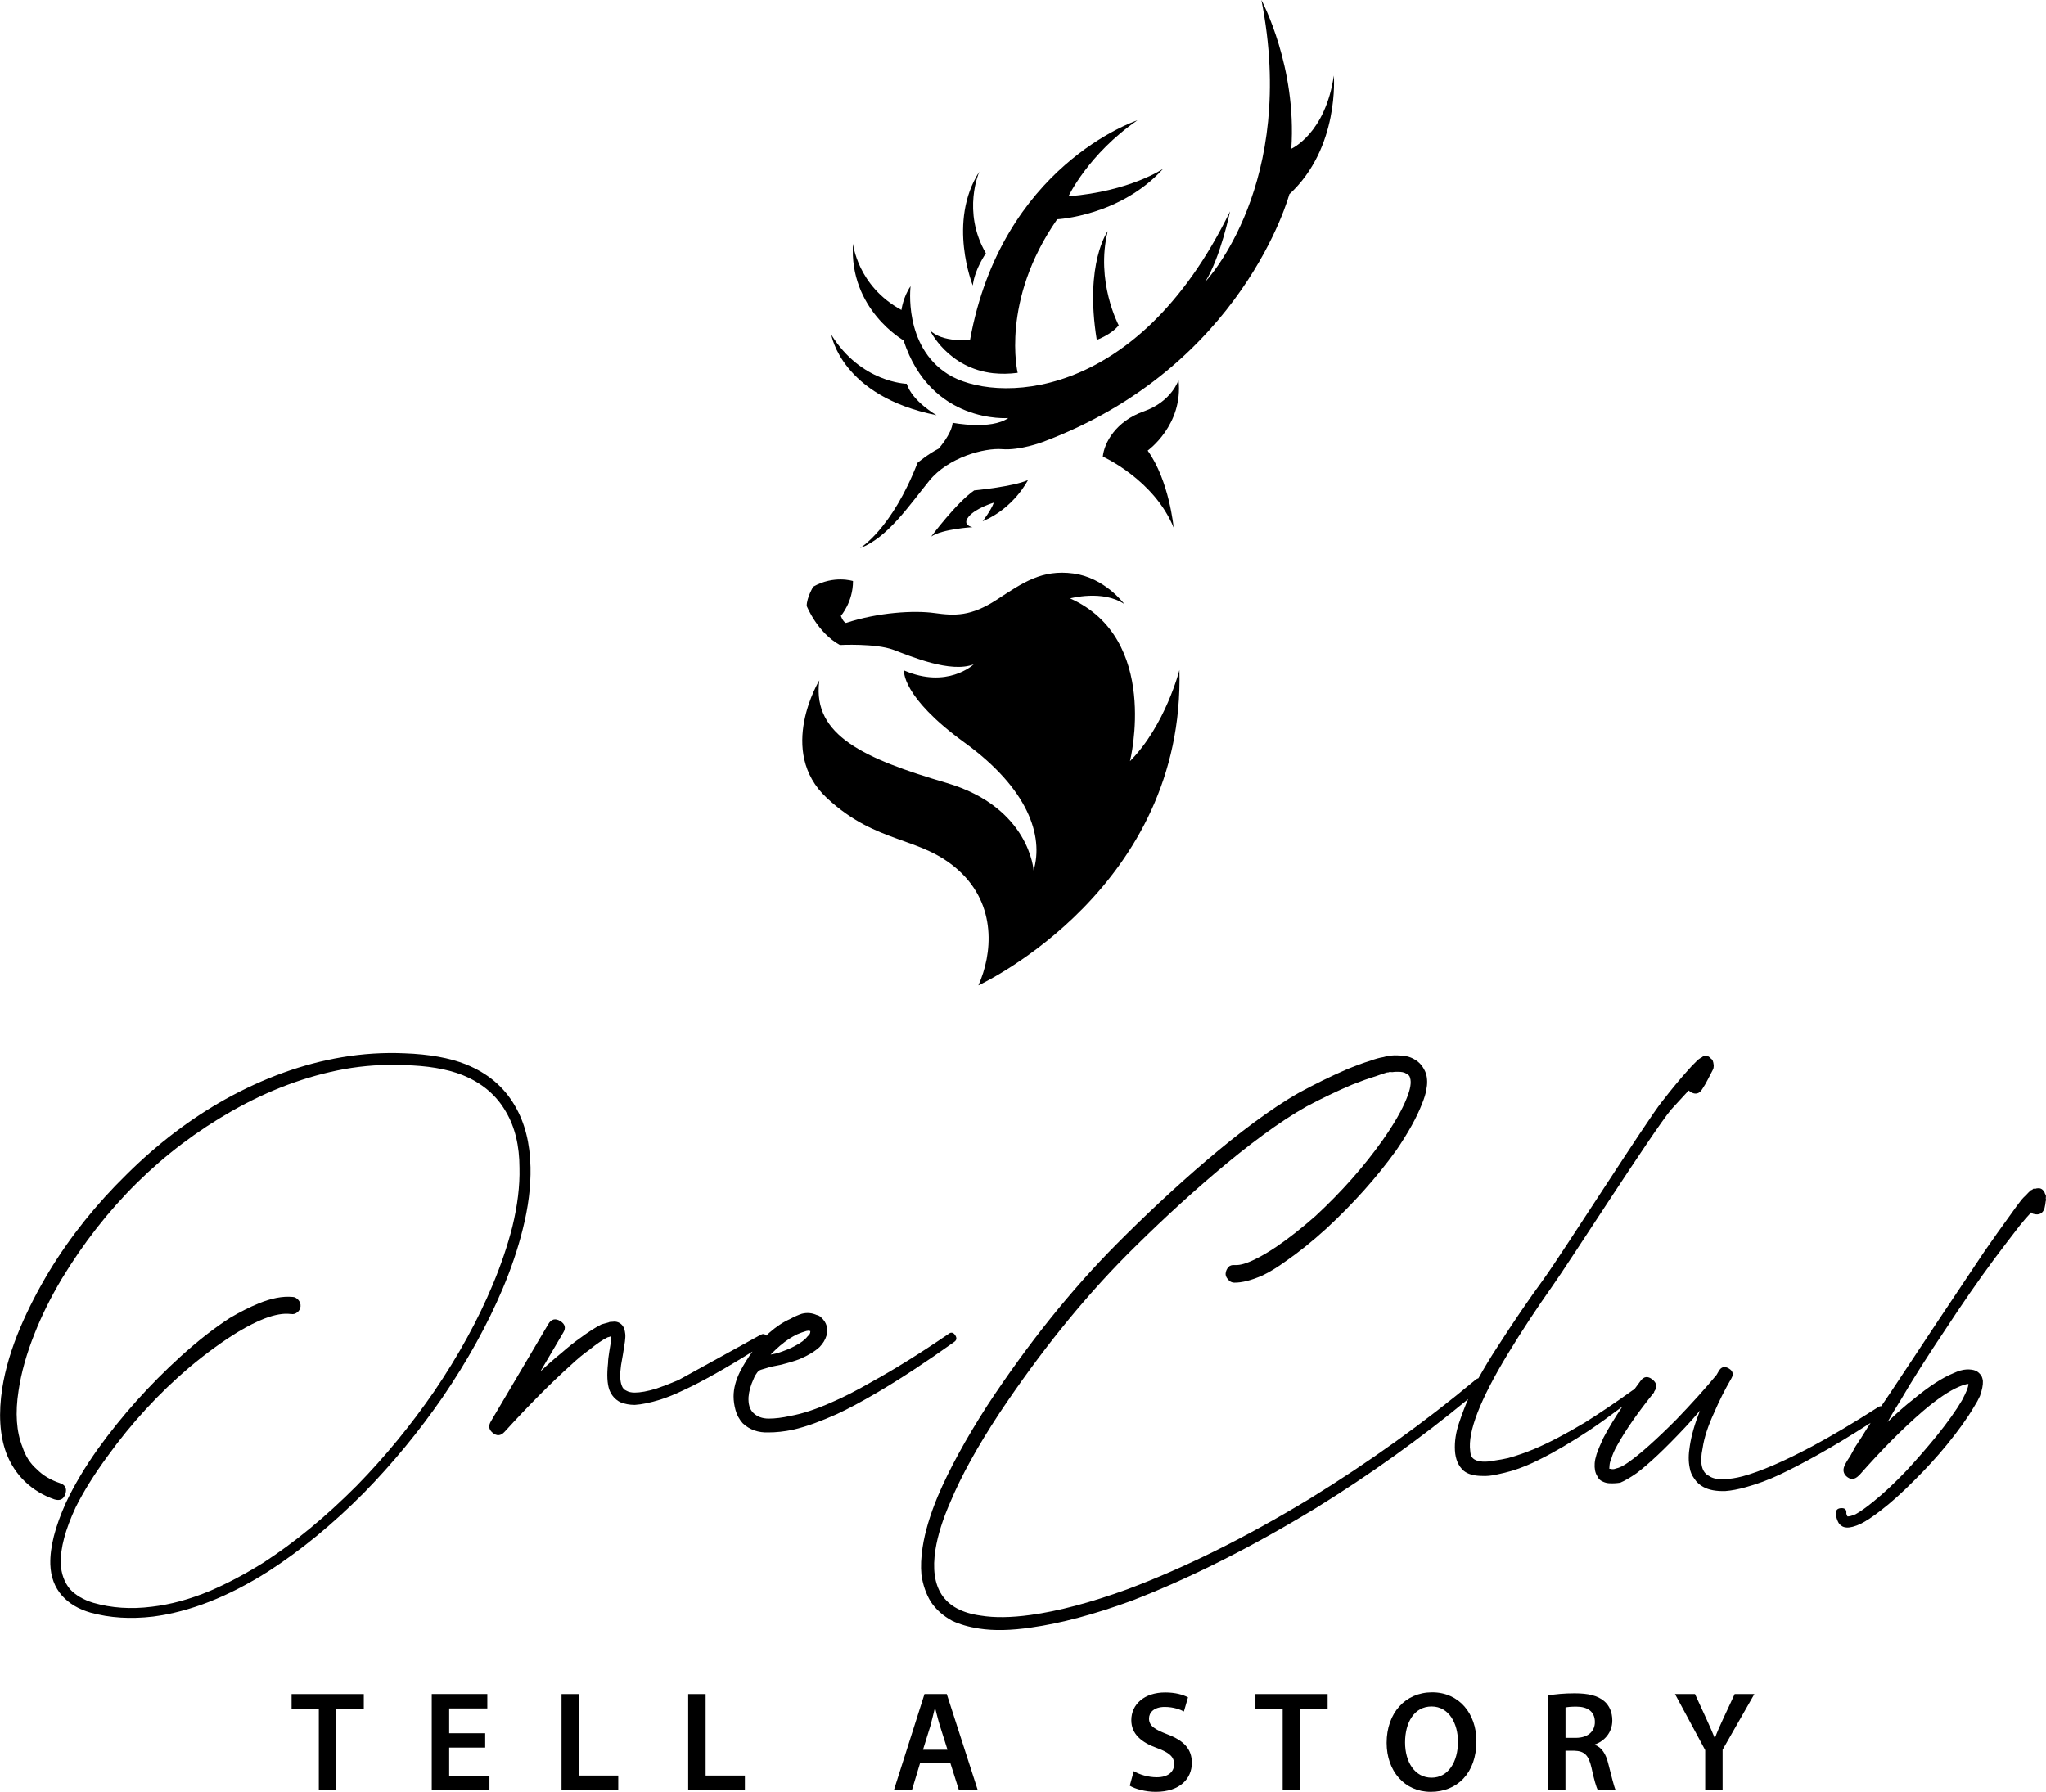<svg width="137" height="120" viewBox="0 0 137 120" fill="none" xmlns="http://www.w3.org/2000/svg">
<g clip-path="url(#clip0_1_3)">
<path d="M75.662 50.983C75.686 50.88 77.689 42.77 71.654 40.074C71.654 40.074 73.844 39.477 75.284 40.452C75.245 40.397 73.953 38.682 71.872 38.405C69.757 38.122 68.489 39.02 66.75 40.156C65.01 41.292 63.93 41.244 62.569 41.055C61.208 40.866 58.812 41.006 56.648 41.716C56.648 41.716 56.476 41.691 56.303 41.244C56.303 41.244 57.117 40.33 57.117 38.911C57.117 38.911 55.835 38.499 54.455 39.288C54.455 39.288 54.016 40.013 54.016 40.58C54.016 40.58 54.736 42.377 56.24 43.196C56.24 43.196 58.621 43.071 59.81 43.513C60.999 43.954 63.631 45.09 65.198 44.49C65.159 44.527 63.41 46.147 60.533 44.898C60.533 44.898 60.315 46.631 64.575 49.723C68.834 52.811 69.899 55.966 69.209 58.299C69.209 58.299 68.958 54.075 63.383 52.433C57.855 50.807 54.422 49.244 54.851 45.654C54.854 45.623 54.858 45.59 54.864 45.559C54.864 45.559 51.983 50.289 55.366 53.441C58.748 56.593 61.631 55.963 64.197 58.296C66.765 60.629 66.45 63.909 65.513 65.989C65.513 65.989 65.513 65.989 65.516 65.989C65.516 65.989 65.516 65.989 65.519 65.989C65.942 65.791 79.344 59.392 78.975 44.868C78.975 44.868 78.034 48.587 75.656 50.983H75.662Z" fill="black"/>
<path d="M89.315 5.044C88.753 8.954 86.466 9.962 86.466 9.962C86.838 4.483 84.52 0.113 84.463 0C86.889 12.31 80.784 18.785 80.706 18.871C81.737 17.214 82.363 14.156 82.363 14.156C76.037 27.145 66.484 26.957 63.477 25.065C60.469 23.174 60.972 19.169 60.972 19.169C60.469 19.894 60.36 20.762 60.36 20.762C57.402 19.154 57.117 16.315 57.117 16.315C56.836 20.713 60.5 22.796 60.5 22.796C62.333 28.425 67.515 27.998 67.515 27.998C66.357 28.817 63.788 28.315 63.788 28.315C63.725 29.07 62.847 30.048 62.847 30.048C62.157 30.395 61.437 30.995 61.437 30.995C59.713 35.442 57.586 36.703 57.586 36.703C59.42 36.042 60.938 33.77 62.221 32.195C63.504 30.617 65.918 29.987 67.107 30.081C68.296 30.176 69.799 29.609 69.799 29.609C83.235 24.596 86.335 13.008 86.335 13.008C89.718 9.886 89.312 5.047 89.312 5.047L89.315 5.044Z" fill="black"/>
<path d="M68.834 32.146C67.878 32.588 65.231 32.841 65.231 32.841C64.042 33.66 62.351 35.932 62.351 35.932C63.095 35.42 65.122 35.302 65.122 35.302C65.122 35.302 64.387 35.192 64.856 34.607C65.325 34.023 66.547 33.66 66.547 33.66C66.36 34.181 65.797 34.906 65.797 34.906C67.897 34.038 68.834 32.146 68.834 32.146Z" fill="black"/>
<path d="M78.918 25.446C78.918 25.446 78.47 26.89 76.591 27.551C74.712 28.212 73.938 29.655 73.844 30.578C73.844 30.578 77.275 32.116 78.588 35.332C78.588 35.332 78.297 32.192 76.848 30.176C76.848 30.176 79.244 28.473 78.915 25.446H78.918Z" fill="black"/>
<path d="M73.436 22.766C73.436 22.766 74.407 22.419 74.909 21.788C74.909 21.788 73.342 18.855 74.174 15.481C74.174 15.481 72.607 17.625 73.439 22.763L73.436 22.766Z" fill="black"/>
<path d="M66.535 24.998C67.022 25.05 67.558 25.047 68.144 24.971C68.144 24.971 66.971 20.162 70.789 14.686C70.789 14.686 75.018 14.473 77.886 11.302C77.886 11.302 75.677 12.816 71.545 13.148C71.545 13.148 72.876 10.322 76.159 8.059C76.019 8.104 67.07 11.12 64.953 22.766C64.953 22.766 63.074 22.97 62.26 22.105C62.26 22.105 63.452 24.666 66.538 25.001L66.535 24.998Z" fill="black"/>
<path d="M66.015 16.964C64.387 14.159 65.576 11.494 65.576 11.494C63.416 14.853 65.137 19.123 65.137 19.123C65.261 18.036 66.015 16.964 66.015 16.964Z" fill="black"/>
<path d="M62.711 27.809C62.711 27.809 61.09 26.887 60.714 25.705C60.714 25.705 57.653 25.635 55.665 22.419C55.665 22.419 56.322 26.533 62.711 27.809Z" fill="black"/>
<path d="M31.209 71.288C32.661 71.873 33.75 72.796 34.476 74.051C35.145 75.19 35.493 76.567 35.523 78.175C35.55 79.463 35.378 80.849 34.999 82.341C34.679 83.629 34.231 84.957 33.65 86.331C32.634 88.728 31.297 91.14 29.642 93.567C28.044 95.876 26.287 98.011 24.369 99.972C22.278 102.077 20.142 103.831 17.964 105.235C15.293 106.931 12.721 107.939 10.253 108.262C8.743 108.439 7.348 108.351 6.072 108C5.258 107.766 4.62 107.385 4.154 106.861C3.661 106.304 3.397 105.603 3.37 104.757C3.34 103.615 3.691 102.241 4.417 100.633C4.968 99.463 5.681 98.263 6.553 97.036C8.15 94.816 9.996 92.754 12.086 90.85C13.248 89.797 14.352 88.935 15.396 88.262C16.091 87.854 16.733 87.531 17.314 87.296C18.155 86.946 18.911 86.8 19.58 86.858C19.725 86.858 19.855 86.925 19.973 87.056C20.088 87.187 20.139 87.333 20.124 87.494C20.109 87.656 20.037 87.787 19.906 87.89C19.776 87.994 19.637 88.03 19.492 88H19.45C18.984 87.942 18.403 88.042 17.707 88.307C17.184 88.511 16.603 88.804 15.964 89.184C14.948 89.8 13.859 90.589 12.697 91.554C10.634 93.308 8.804 95.297 7.206 97.517C6.305 98.745 5.594 99.887 5.07 100.938C4.375 102.43 4.039 103.685 4.069 104.708C4.096 105.381 4.302 105.951 4.68 106.42C5.058 106.828 5.579 107.135 6.247 107.339C7.466 107.69 8.773 107.778 10.168 107.601C11.417 107.455 12.709 107.105 14.046 106.548C15.208 106.051 16.4 105.421 17.619 104.662C19.74 103.289 21.83 101.562 23.894 99.488C25.782 97.557 27.509 95.452 29.079 93.171C30.707 90.774 32.014 88.39 33 86.023C33.55 84.707 33.986 83.422 34.307 82.164C34.655 80.733 34.815 79.417 34.785 78.217C34.785 76.725 34.479 75.47 33.871 74.447C33.233 73.335 32.259 72.516 30.952 71.992C29.905 71.584 28.598 71.365 27.031 71.334C25.694 71.276 24.375 71.365 23.068 71.596C20.511 72.065 18 73 15.532 74.404C10.855 77.066 7.052 80.821 4.117 85.676C3.391 86.903 2.795 88.103 2.332 89.273C1.779 90.646 1.419 91.935 1.243 93.132C1.01 94.624 1.098 95.879 1.504 96.902C1.706 97.517 2.027 98.014 2.463 98.394C2.868 98.803 3.376 99.11 3.987 99.314C4.365 99.43 4.496 99.671 4.381 100.039C4.266 100.405 4.018 100.529 3.639 100.411C2.883 100.149 2.23 99.753 1.679 99.226C1.128 98.699 0.705 98.056 0.414 97.295C-0.021 96.095 -0.109 94.648 0.154 92.952C0.357 91.667 0.765 90.305 1.373 88.874C1.897 87.647 2.535 86.404 3.292 85.146C4.713 82.807 6.444 80.645 8.477 78.656C10.54 76.609 12.745 74.928 15.099 73.612C17.683 72.181 20.285 71.243 22.898 70.804C24.293 70.57 25.688 70.481 27.079 70.542C28.734 70.6 30.114 70.85 31.218 71.288H31.209Z" fill="black"/>
<path d="M45.419 92.428C44.865 92.663 44.372 92.851 43.936 92.998C43.355 93.174 42.874 93.26 42.499 93.26C42.266 93.26 42.079 93.217 41.934 93.129C41.788 93.071 41.685 92.952 41.628 92.778C41.513 92.486 41.498 92.032 41.586 91.42C41.613 91.274 41.658 91.024 41.716 90.674C41.773 90.324 41.819 90.046 41.846 89.839C41.873 89.635 41.882 89.468 41.867 89.334C41.852 89.203 41.831 89.093 41.8 89.005C41.743 88.828 41.64 88.697 41.495 88.609C41.35 88.521 41.189 88.493 41.017 88.521C40.872 88.521 40.784 88.536 40.757 88.563C40.639 88.594 40.481 88.636 40.279 88.694C39.87 88.898 39.392 89.206 38.842 89.614C38.464 89.876 38.043 90.214 37.577 90.622C37.141 90.972 36.675 91.383 36.182 91.849L37.707 89.261C37.91 88.938 37.843 88.676 37.511 88.472C37.178 88.268 36.908 88.341 36.706 88.691L32.873 95.181C32.697 95.474 32.727 95.724 32.961 95.927C33.251 96.189 33.526 96.174 33.789 95.885C35.417 94.1 36.896 92.611 38.233 91.411C38.669 91.003 39.075 90.665 39.453 90.403C39.916 90.022 40.324 89.745 40.672 89.568C40.787 89.541 40.875 89.51 40.932 89.48V89.699C40.902 89.876 40.859 90.138 40.802 90.488C40.745 90.838 40.714 91.103 40.714 91.277C40.627 92.066 40.657 92.666 40.802 93.074C40.947 93.454 41.195 93.732 41.543 93.908C41.834 94.024 42.154 94.085 42.502 94.085C42.965 94.058 43.534 93.939 44.202 93.735C44.665 93.588 45.177 93.384 45.727 93.12C46.986 92.538 48.541 91.667 50.389 90.512C50.09 90.918 49.811 91.362 49.557 91.849C49.267 92.434 49.121 92.989 49.121 93.515C49.121 93.808 49.164 94.115 49.252 94.435C49.339 94.758 49.5 95.05 49.73 95.312C50.196 95.751 50.776 95.955 51.472 95.927C51.965 95.927 52.504 95.87 53.085 95.751C53.578 95.635 54.065 95.489 54.543 95.312C55.021 95.136 55.523 94.932 56.046 94.697C56.803 94.347 57.701 93.863 58.748 93.25C60.288 92.346 62 91.219 63.888 89.873C64.063 89.757 64.085 89.602 63.955 89.413C63.824 89.224 63.67 89.2 63.498 89.346C61.61 90.634 59.895 91.7 58.358 92.547C57.341 93.132 56.455 93.585 55.702 93.905C54.655 94.374 53.726 94.679 52.912 94.825C52.389 94.941 51.911 95.002 51.475 95.002C51.04 95.002 50.692 94.871 50.428 94.606C50.196 94.371 50.096 94.021 50.123 93.552C50.153 93.171 50.268 92.763 50.471 92.325C50.543 92.145 50.598 92.06 50.71 91.907C50.773 91.822 50.864 91.758 50.964 91.728L51.602 91.536L52.256 91.405C52.837 91.259 53.272 91.128 53.563 91.009C54.113 90.774 54.549 90.512 54.87 90.22C55.102 89.986 55.263 89.724 55.348 89.431C55.462 88.962 55.348 88.569 55 88.246L54.912 88.158C54.882 88.158 54.855 88.143 54.824 88.115C54.794 88.088 54.752 88.073 54.694 88.073C54.373 87.927 54.041 87.896 53.693 87.985C53.433 88.073 53.169 88.189 52.909 88.335C52.443 88.539 51.98 88.847 51.514 89.255C51.445 89.316 51.378 89.382 51.309 89.447C51.215 89.337 51.094 89.312 50.949 89.385M52.256 90.104C52.634 89.781 53.012 89.535 53.387 89.358C53.59 89.27 53.793 89.197 53.998 89.139C54.113 89.111 54.186 89.111 54.216 89.139H54.258V89.181C54.258 89.297 54.201 89.401 54.083 89.489C53.907 89.724 53.617 89.943 53.212 90.147C52.952 90.293 52.558 90.455 52.035 90.628L51.599 90.716C51.832 90.482 52.05 90.278 52.253 90.101L52.256 90.104Z" fill="black"/>
<path d="M136.985 80.276L136.997 80.103C136.997 80.075 136.985 80.045 136.961 80.011C136.961 79.984 136.949 79.953 136.921 79.92C136.921 79.892 136.909 79.862 136.885 79.828C136.779 79.646 136.64 79.564 136.465 79.582C136.407 79.579 136.347 79.588 136.289 79.615L136.159 79.606L136.065 79.688C136.035 79.688 136.005 79.701 135.974 79.725C135.881 79.807 135.772 79.917 135.648 80.054C135.554 80.136 135.46 80.234 135.366 80.343C135.206 80.538 134.919 80.928 134.504 81.516C134.056 82.131 133.509 82.898 132.867 83.824L129.718 88.536L126.566 93.29C126.402 93.525 126.203 93.82 125.967 94.173C125.915 94.17 125.864 94.176 125.806 94.207C124.103 95.294 122.621 96.177 121.353 96.853C119.453 97.868 117.892 98.541 116.679 98.87C116.234 98.985 115.838 99.049 115.487 99.052C115.018 99.08 114.673 99.013 114.453 98.851C113.944 98.614 113.796 97.986 114.008 96.975C114.111 96.278 114.368 95.492 114.776 94.609C115.118 93.811 115.505 93.046 115.932 92.312C116.095 92.032 116.038 91.807 115.756 91.642C115.475 91.478 115.254 91.536 115.091 91.816L114.991 91.987L114.943 92.072C114.183 92.989 113.288 93.981 112.256 95.056C110.916 96.403 109.848 97.356 109.052 97.919C108.717 98.16 108.432 98.303 108.196 98.346C108.078 98.397 107.96 98.404 107.845 98.367L107.758 98.361L107.773 98.142C107.782 97.996 107.821 97.852 107.888 97.709C107.966 97.423 108.102 97.109 108.299 96.771C108.862 95.754 109.682 94.578 110.759 93.244V93.202C110.986 92.894 110.946 92.62 110.641 92.379C110.335 92.139 110.072 92.172 109.848 92.48C109.7 92.678 109.558 92.873 109.418 93.065C109.388 93.071 109.358 93.083 109.325 93.104C108.163 93.936 107.098 94.654 106.124 95.264C104.85 96.028 103.734 96.613 102.778 97.018C102.179 97.271 101.583 97.481 100.99 97.645C100.694 97.712 100.4 97.767 100.107 97.807C99.783 97.874 99.505 97.898 99.272 97.883C98.981 97.865 98.769 97.791 98.63 97.663C98.521 97.569 98.458 97.405 98.446 97.167C98.267 95.894 99.111 93.725 100.972 90.656C101.919 89.108 102.905 87.607 103.934 86.151C104.959 84.726 110.689 75.76 111.893 74.316C112.268 73.902 112.662 73.475 113.07 73.034C113.124 73.067 113.167 73.101 113.194 73.131C113.53 73.329 113.796 73.259 113.993 72.921C114.123 72.726 114.238 72.528 114.338 72.33C114.504 72.019 114.619 71.794 114.689 71.651C114.722 71.596 114.74 71.538 114.743 71.477L114.752 71.346C114.734 71.2 114.71 71.094 114.685 71.036C114.661 70.975 114.619 70.929 114.564 70.896C114.51 70.835 114.456 70.786 114.398 70.752L114.268 70.743L114.138 70.734C114.08 70.731 114.035 70.743 114.005 70.768L113.959 70.807C113.899 70.832 113.854 70.859 113.823 70.886C113.733 70.938 113.624 71.036 113.5 71.173C113.406 71.255 113.248 71.419 113.031 71.669C112.528 72.224 111.942 72.93 111.273 73.792C110.29 75.016 104.572 83.998 103.356 85.673C102.394 86.986 101.362 88.499 100.261 90.211C99.804 90.905 99.387 91.6 98.996 92.3C98.936 92.315 98.872 92.343 98.806 92.401C95.354 95.276 91.657 97.928 87.712 100.359C83.404 102.972 79.326 104.997 75.475 106.438C73.027 107.327 70.864 107.9 68.986 108.156C67.694 108.332 66.587 108.347 65.664 108.195C64.423 108.025 63.552 107.556 63.05 106.788C62.575 106.054 62.436 105.046 62.639 103.77C62.79 102.814 63.123 101.751 63.637 100.584C64.363 98.845 65.455 96.869 66.913 94.651C69.627 90.585 72.483 87.04 75.478 84.019C78.939 80.559 83.797 76.168 87.488 74.1C88.514 73.555 89.536 73.064 90.553 72.635C91.121 72.409 91.642 72.224 92.117 72.08C92.386 71.983 92.637 71.895 92.876 71.825C92.934 71.828 92.994 71.819 93.052 71.791L93.224 71.803C93.342 71.782 93.46 71.776 93.575 71.782C93.838 71.77 94.038 71.812 94.177 71.91C94.319 71.977 94.398 72.071 94.419 72.19C94.516 72.489 94.44 72.939 94.198 73.539C93.884 74.34 93.339 75.284 92.571 76.375C91.318 78.138 89.824 79.825 88.087 81.436C87.158 82.253 86.284 82.941 85.461 83.501C84.944 83.849 84.475 84.123 84.052 84.33C83.48 84.613 83.035 84.744 82.714 84.723H82.672C82.584 84.714 82.502 84.723 82.43 84.747C82.354 84.772 82.294 84.811 82.248 84.866C82.2 84.921 82.161 84.985 82.127 85.055C82.094 85.125 82.073 85.204 82.067 85.292C82.061 85.381 82.085 85.469 82.136 85.56C82.188 85.652 82.257 85.731 82.339 85.795C82.421 85.859 82.521 85.895 82.639 85.901C83.162 85.907 83.797 85.746 84.548 85.414C85.029 85.183 85.546 84.866 86.097 84.464C86.95 83.876 87.857 83.148 88.819 82.274C90.616 80.608 92.174 78.866 93.487 77.048C94.292 75.872 94.87 74.828 95.224 73.911C95.363 73.57 95.457 73.268 95.502 73.006C95.587 72.601 95.581 72.236 95.487 71.907C95.414 71.697 95.308 71.508 95.175 71.337C95.039 71.167 94.876 71.033 94.679 70.929C94.398 70.765 94.041 70.683 93.605 70.683C93.46 70.673 93.3 70.676 93.124 70.695L92.903 70.725C92.816 70.749 92.725 70.771 92.637 70.795C92.371 70.838 92.075 70.92 91.748 71.042C91.273 71.185 90.734 71.386 90.135 71.636C89.085 72.093 88.033 72.607 86.977 73.183C83.226 75.306 78.303 79.764 74.779 83.31C71.723 86.386 68.834 89.986 66.118 94.112C64.656 96.387 63.546 98.422 62.787 100.219C62.266 101.474 61.931 102.607 61.776 103.624C61.673 104.291 61.646 104.903 61.698 105.463C61.797 106.142 62.006 106.742 62.321 107.263C62.666 107.784 63.147 108.213 63.764 108.549C64.272 108.786 64.871 108.96 65.564 109.066C66.544 109.219 67.709 109.194 69.061 108.993C71.031 108.716 73.266 108.119 75.774 107.202C79.659 105.704 83.767 103.636 88.105 100.998C91.721 98.763 95.121 96.326 98.307 93.698C98.307 93.698 98.307 93.701 98.307 93.704C98.119 94.115 97.916 94.645 97.698 95.291C97.481 95.937 97.39 96.552 97.423 97.14C97.457 97.728 97.653 98.181 98.01 98.498C98.285 98.72 98.685 98.836 99.211 98.842C99.529 98.864 99.88 98.83 100.267 98.739C100.591 98.672 100.917 98.592 101.244 98.498C101.867 98.306 102.481 98.053 103.084 97.743C104.076 97.252 105.198 96.594 106.445 95.772C107.125 95.312 107.854 94.785 108.635 94.195C108.127 94.95 107.703 95.647 107.373 96.275C107.171 96.701 107.016 97.073 106.907 97.386C106.835 97.618 106.793 97.819 106.78 97.992C106.756 98.343 106.811 98.626 106.944 98.839C107.019 99.019 107.14 99.147 107.313 99.217C107.455 99.287 107.597 99.323 107.742 99.332C107.975 99.348 108.223 99.335 108.487 99.296C108.786 99.171 109.149 98.961 109.576 98.665C110.402 98.047 111.491 97.021 112.837 95.586C113.149 95.254 113.481 94.883 113.829 94.466C113.478 95.352 113.252 96.141 113.149 96.838C113.055 97.389 113.052 97.874 113.14 98.288C113.179 98.553 113.282 98.796 113.442 99.013C113.599 99.259 113.805 99.448 114.059 99.582C114.425 99.783 114.912 99.875 115.527 99.856C115.935 99.826 116.392 99.738 116.897 99.597C117.668 99.384 118.422 99.107 119.157 98.76C119.892 98.413 120.73 97.98 121.668 97.456C122.715 96.875 123.913 96.15 125.256 95.288C125.18 95.407 125.099 95.532 125.017 95.659C124.723 96.138 124.463 96.546 124.236 96.881L123.888 97.517C123.695 97.797 123.565 98.023 123.495 98.193C123.392 98.449 123.435 98.672 123.625 98.86C123.901 99.113 124.176 99.104 124.457 98.827L124.503 98.787C126.012 97.073 127.431 95.644 128.759 94.502C129.715 93.686 130.523 93.141 131.182 92.864C131.421 92.763 131.615 92.702 131.763 92.684H131.806C131.796 92.803 131.76 92.949 131.691 93.12C131.621 93.29 131.518 93.503 131.385 93.759C130.992 94.435 130.414 95.248 129.652 96.192C129.016 96.969 128.357 97.731 127.667 98.477C126.853 99.329 126.109 100.027 125.431 100.569C124.968 100.947 124.572 101.23 124.239 101.413C124 101.513 123.822 101.559 123.707 101.553C123.68 101.522 123.655 101.461 123.631 101.373V101.33C123.649 101.096 123.534 100.986 123.283 100.998C123.035 101.011 122.917 101.135 122.932 101.37C122.948 101.577 122.993 101.754 123.072 101.906C123.123 102.025 123.205 102.119 123.314 102.186C123.395 102.25 123.51 102.287 123.655 102.296C123.888 102.311 124.2 102.229 124.587 102.052C124.947 101.873 125.389 101.58 125.912 101.175C126.617 100.636 127.392 99.942 128.233 99.089C128.98 98.349 129.688 97.575 130.35 96.768C131.143 95.797 131.751 94.944 132.181 94.21C132.344 93.957 132.474 93.716 132.577 93.488C132.719 93.086 132.786 92.754 132.774 92.489C132.756 92.343 132.719 92.221 132.668 92.13C132.562 91.977 132.438 91.865 132.296 91.798C132.126 91.728 131.918 91.7 131.669 91.712C131.421 91.725 131.131 91.807 130.801 91.962C130.054 92.264 129.155 92.848 128.109 93.716C127.585 94.121 127.014 94.624 126.393 95.227C126.626 94.804 126.92 94.31 127.277 93.747C128.066 92.395 129.074 90.805 130.299 88.984C131.4 87.299 132.477 85.746 133.533 84.321C134.205 83.428 134.776 82.676 135.254 82.064C135.475 81.787 135.729 81.494 136.011 81.193C136.065 81.257 136.108 81.287 136.135 81.29C136.534 81.406 136.791 81.275 136.903 80.903C136.943 80.73 136.967 80.587 136.976 80.468C137.009 80.383 137.015 80.325 136.988 80.294L136.985 80.276Z" fill="black"/>
<path d="M21.349 114.436H19.525V113.452H24.36V114.436H22.517V119.893H21.349V114.436Z" fill="black"/>
<path d="M32.489 117.037H30.077V118.928H32.773V119.893H28.91V113.449H32.631V114.414H30.077V116.077H32.489V117.034V117.037Z" fill="black"/>
<path d="M37.601 113.452H38.769V118.91H41.398V119.893H37.601V113.449V113.452Z" fill="black"/>
<path d="M46.081 113.452H47.249V118.91H49.878V119.893H46.081V113.449V113.452Z" fill="black"/>
<path d="M61.61 118.069L61.059 119.896H59.852L61.903 113.452H63.395L65.473 119.896H64.212L63.634 118.069H61.61ZM63.443 117.18L62.941 115.593C62.817 115.2 62.714 114.762 62.617 114.39H62.599C62.505 114.762 62.4 115.212 62.297 115.593L61.803 117.18H63.446H63.443Z" fill="black"/>
<path d="M75.913 118.614C76.282 118.834 76.863 119.025 77.462 119.025C78.204 119.025 78.621 118.672 78.621 118.145C78.621 117.658 78.297 117.372 77.49 117.073C76.425 116.692 75.753 116.126 75.753 115.2C75.753 114.14 76.627 113.345 78.022 113.345C78.715 113.345 79.22 113.498 79.55 113.671L79.275 114.618C79.039 114.494 78.591 114.314 77.992 114.314C77.251 114.314 76.939 114.707 76.939 115.087C76.939 115.584 77.308 115.815 78.164 116.147C79.275 116.568 79.807 117.131 79.807 118.06C79.807 119.102 79.029 120 77.387 120C76.703 120 76.001 119.808 75.65 119.589L75.916 118.614H75.913Z" fill="black"/>
<path d="M85.888 114.436H84.064V113.452H88.898V114.436H87.056V119.893H85.888V114.436Z" fill="black"/>
<path d="M98.86 116.607C98.86 118.767 97.559 120 95.802 120C94.044 120 92.849 118.605 92.849 116.72C92.849 114.731 94.092 113.336 95.898 113.336C97.705 113.336 98.86 114.762 98.86 116.604V116.607ZM94.083 116.692C94.083 118.011 94.74 119.053 95.859 119.053C96.978 119.053 97.626 117.993 97.626 116.644C97.626 115.429 97.027 114.283 95.859 114.283C94.691 114.283 94.083 115.365 94.083 116.692Z" fill="black"/>
<path d="M103.667 113.546C104.115 113.461 104.76 113.403 105.434 113.403C106.354 113.403 106.971 113.555 107.41 113.921C107.761 114.216 107.96 114.667 107.96 115.221C107.96 116.053 107.401 116.616 106.793 116.826V116.854C107.258 117.027 107.534 117.475 107.685 118.096C107.894 118.901 108.066 119.644 108.187 119.893H106.989C106.895 119.702 106.732 119.178 106.563 118.374C106.372 117.533 106.079 117.265 105.413 117.247H104.823V119.893H103.664V113.546H103.667ZM104.826 116.385H105.519C106.308 116.385 106.793 115.965 106.793 115.325C106.793 114.628 106.308 114.293 105.549 114.293C105.18 114.293 104.941 114.32 104.826 114.35V116.388V116.385Z" fill="black"/>
<path d="M114.18 119.893V117.207L112.159 113.452H113.497L114.256 115.106C114.474 115.584 114.634 115.946 114.816 116.388H114.834C114.985 115.977 115.166 115.575 115.384 115.106L116.153 113.452H117.472L115.345 117.18V119.893H114.177H114.18Z" fill="black"/>
</g>
<defs>
<clipPath id="clip0_1_3">
<rect width="137" height="120" fill="white"/>
</clipPath>
</defs>
</svg>
